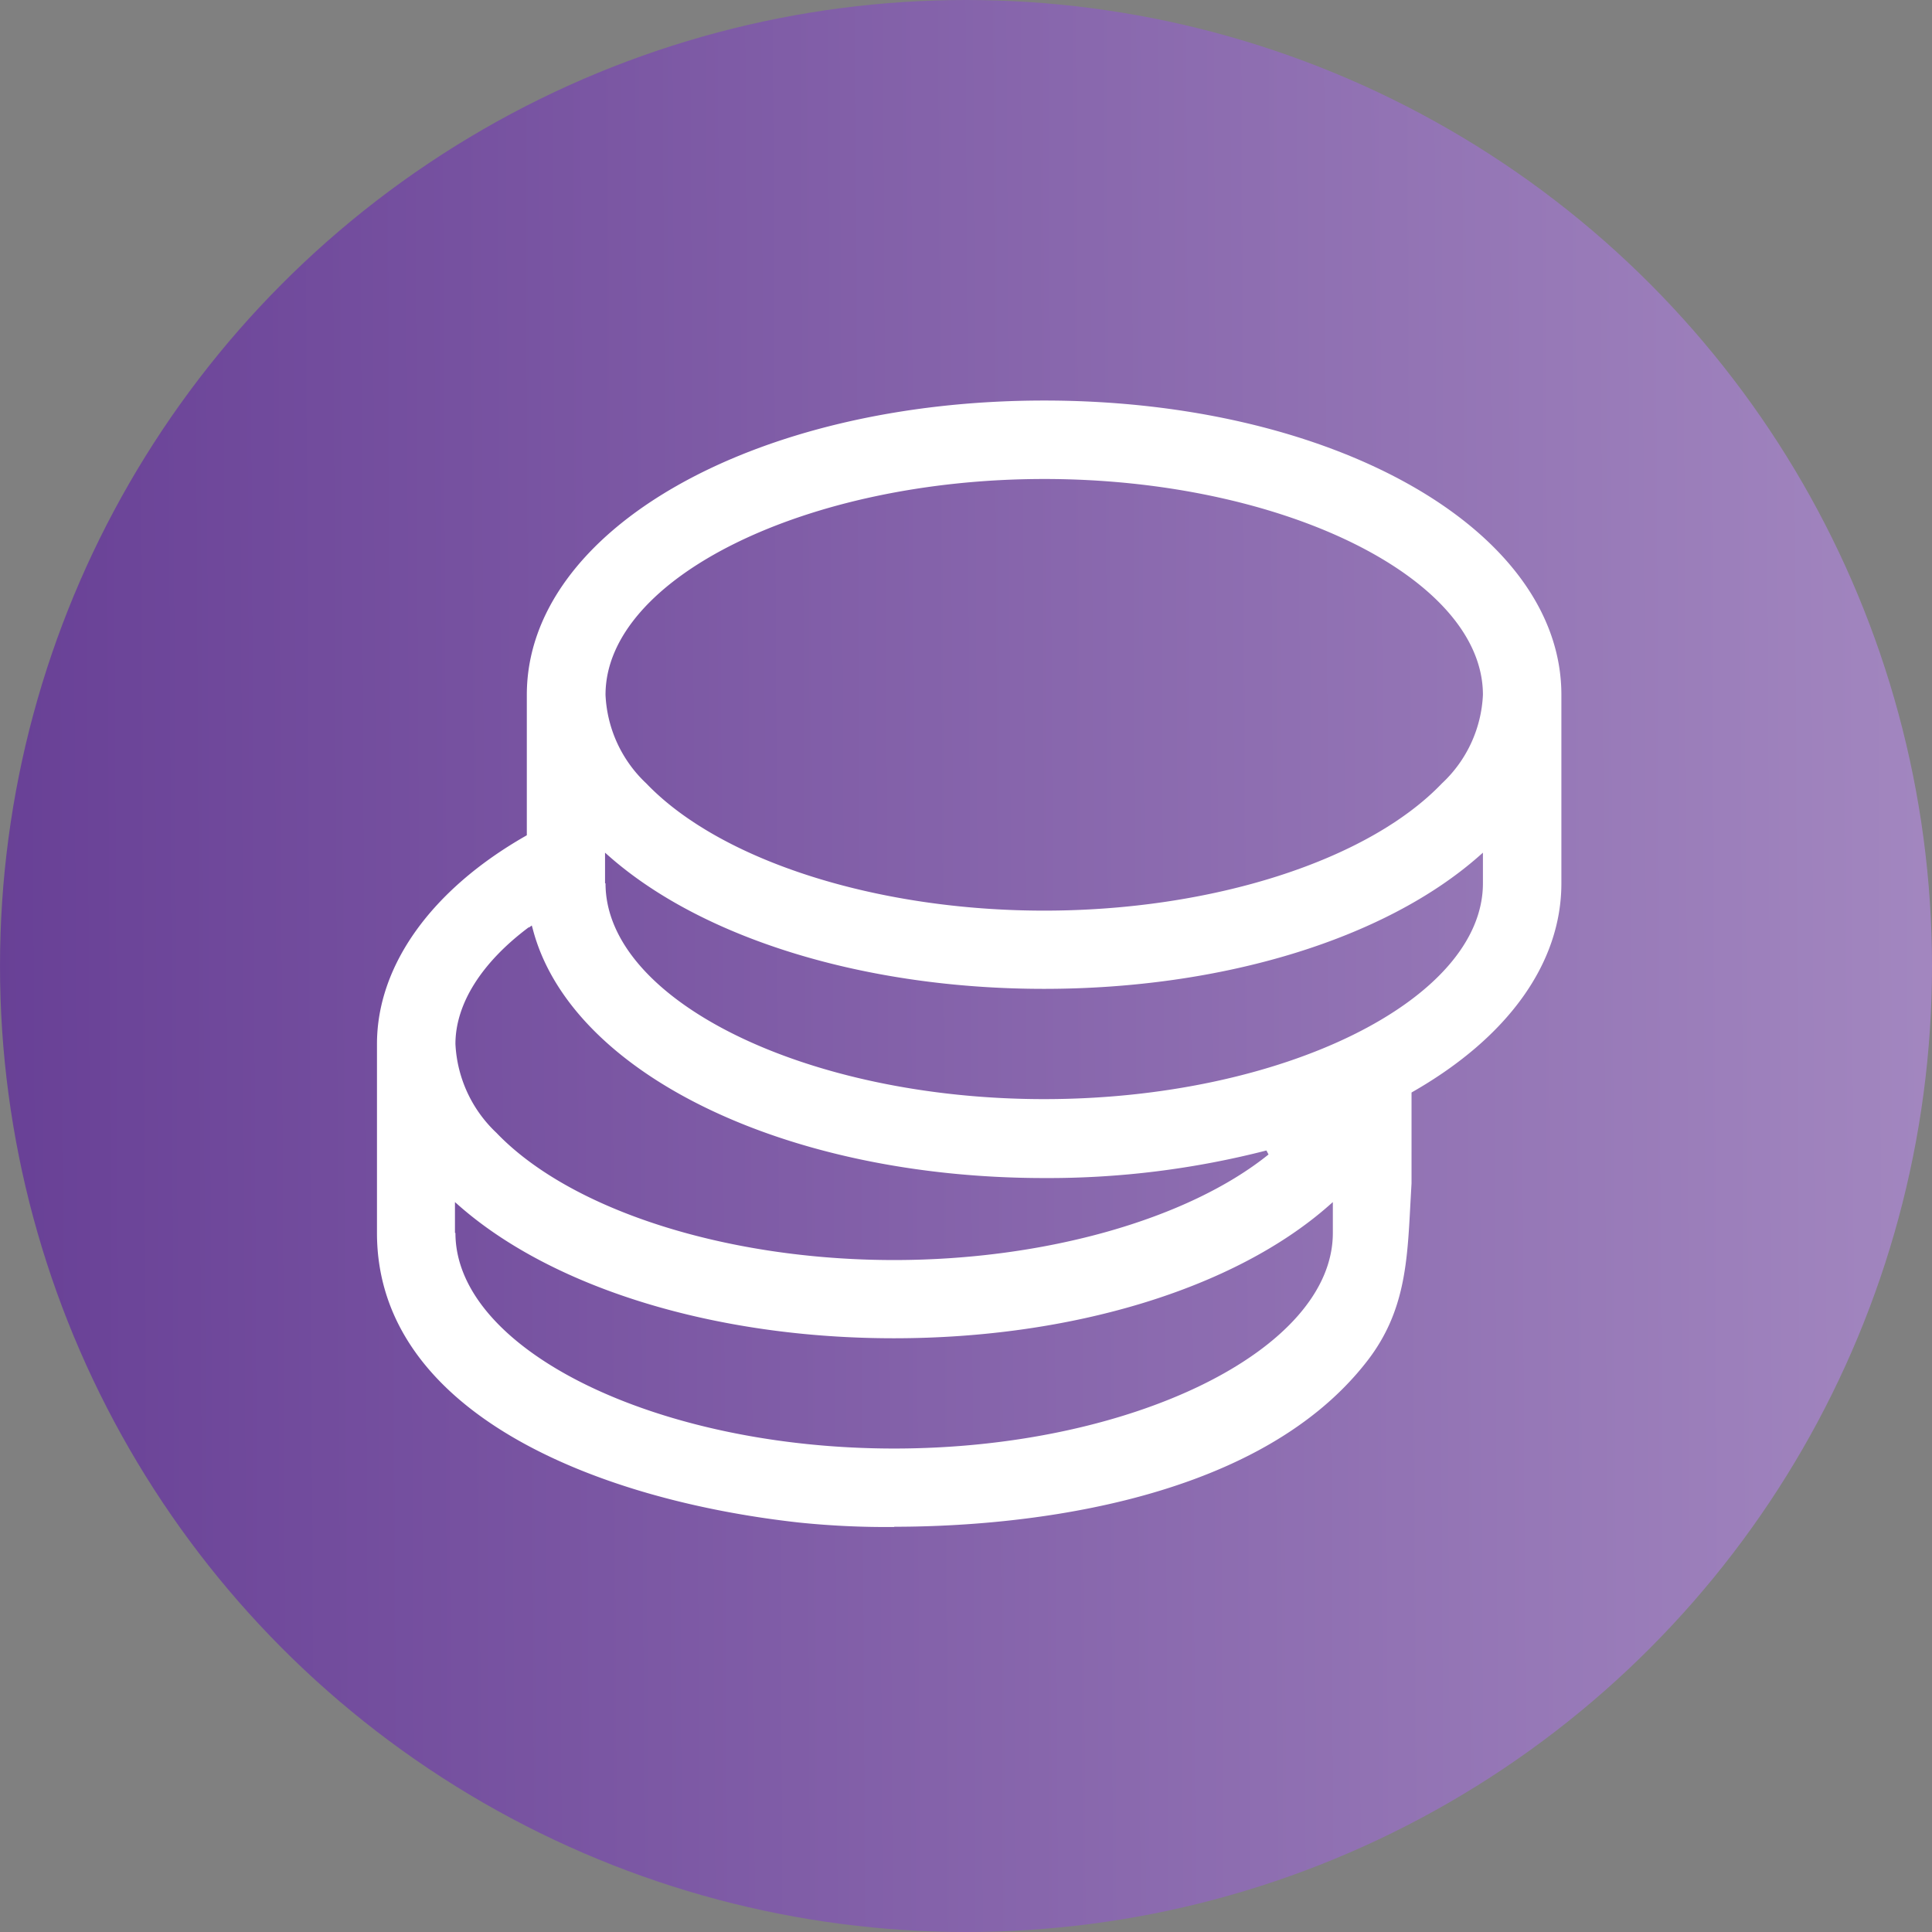 <svg xmlns="http://www.w3.org/2000/svg" xmlns:xlink="http://www.w3.org/1999/xlink" width="82" height="82" viewBox="0 0 82 82"><rect x="0" y="0" width="82" height="82" fill="#808080" stroke="none"/><defs><linearGradient id="linear-gradient" y1="0.47" x2="1.372" y2="0.463" gradientUnits="objectBoundingBox"><stop offset="0" stop-color="#684096"></stop><stop offset="1" stop-color="#b8a1cf"></stop></linearGradient></defs><g id="Group_226" data-name="Group 226" transform="translate(-534 -2407)"><circle id="Ellipse_3" data-name="Ellipse 3" cx="41" cy="41" r="41" transform="translate(534 2407)" fill="url(#linear-gradient)"></circle><path id="ic&#xF4;nes-02" d="M37.81,60.9a36.21,36.21,0,0,1-4.05-.19c-8.65-.96-17.9-4.69-17.9-12.29V40.4c0-3.32,2.3-6.54,6.31-8.83l.05-.03V25.58c0-7,9.65-12.49,21.96-12.49s21.95,5.49,21.95,12.49v8c0,3.37-2.24,6.52-6.31,8.85l-.05.03v3.85l-.05.9c-.13,2.45-.23,4.57-1.82,6.63-4.91,6.37-15.68,7.05-20.08,7.05ZM19.19,48.42c0,4.96,8.53,9.15,18.62,9.15s18.62-4.19,18.62-9.15V47.11l-.17.15c-4.01,3.53-10.91,5.63-18.46,5.63s-14.45-2.11-18.46-5.63l-.17-.15v1.31Zm3.12-12.98c-2.01,1.5-3.12,3.26-3.12,4.96a5.545,5.545,0,0,0,1.74,3.77c3.14,3.28,9.76,5.4,16.88,5.4,6.37,0,12.46-1.72,15.89-4.48l-.09-.17a37.227,37.227,0,0,1-9.42,1.17c-11,0-20.13-4.45-21.72-10.58l-.04-.14-.12.09Zm3.25-1.86c0,4.97,8.53,9.16,18.62,9.16s18.62-4.2,18.62-9.16v-1.3l-.17.15c-4.01,3.53-10.91,5.63-18.46,5.63s-14.46-2.11-18.46-5.63l-.17-.15v1.3ZM44.18,16.42c-10.09,0-18.62,4.2-18.62,9.16a5.49,5.49,0,0,0,1.73,3.76c3.14,3.28,9.77,5.4,16.89,5.4s13.74-2.12,16.88-5.4a5.48,5.48,0,0,0,1.74-3.76C62.8,20.61,54.27,16.42,44.18,16.42Z" transform="translate(534.14 2410.91)" fill="#fff"></path></g></svg>